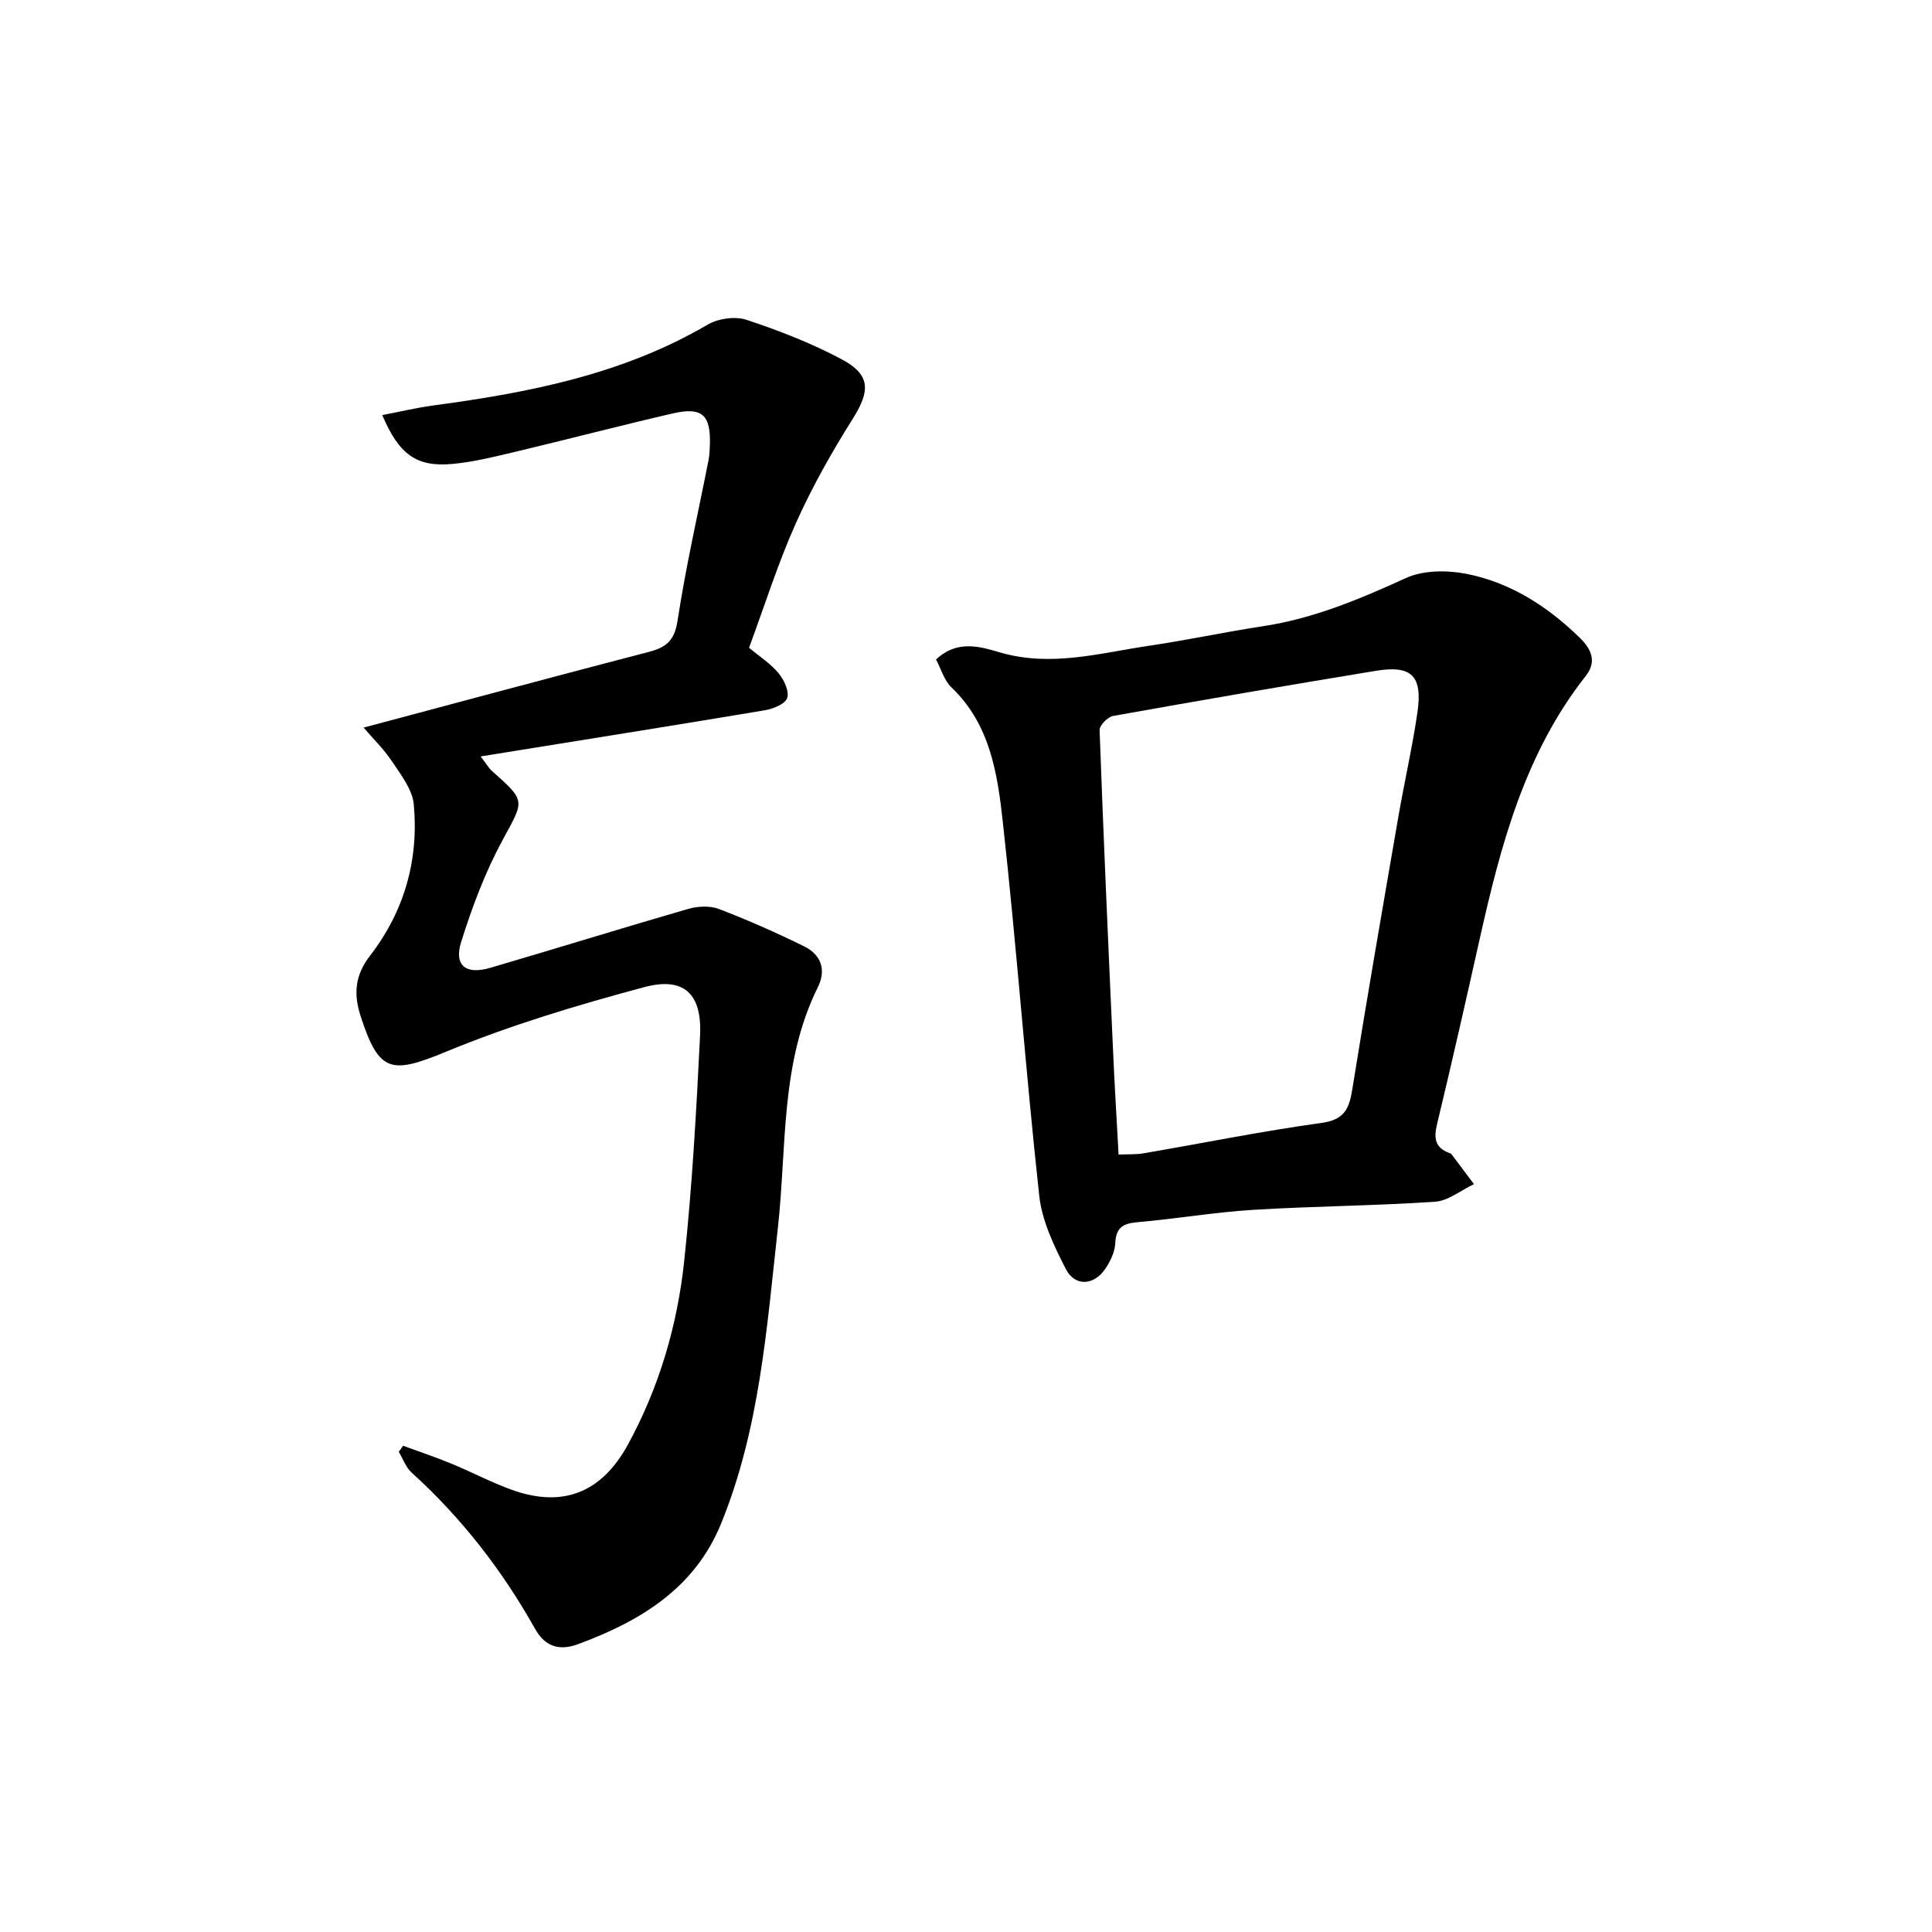 <svg enable-background="new 0 0 400 400" viewBox="0 0 400 400" xmlns="http://www.w3.org/2000/svg"><path d="m75.28 150.64c20.39-5.43 39.73-10.65 59.12-15.69 3.62-.94 5.27-2.41 5.89-6.49 1.7-11.14 4.23-22.15 6.41-33.22.19-.97.23-1.99.27-2.98.23-6.36-1.56-8.07-7.7-6.66-10.83 2.5-21.59 5.32-32.41 7.9-4.35 1.03-8.73 2.14-13.16 2.55-7.42.69-11.07-1.89-14.56-10.11 3.62-.69 7.03-1.51 10.48-1.98 19.82-2.66 39.28-6.42 56.89-16.75 2.19-1.28 5.71-1.77 8.07-.99 6.74 2.23 13.44 4.84 19.69 8.17 6.01 3.21 5.9 6.54 2.34 12.22-4.38 6.97-8.48 14.21-11.84 21.73-3.72 8.31-6.46 17.06-9.69 25.78 2.14 1.78 4.43 3.24 6.09 5.23 1.14 1.37 2.27 3.75 1.81 5.16-.41 1.25-2.93 2.26-4.66 2.55-19.26 3.22-38.54 6.28-58.81 9.55 1.35 1.77 1.73 2.47 2.29 2.97 7.2 6.36 6.72 6.09 2.29 14.28-3.61 6.65-6.33 13.88-8.6 21.12-1.55 4.93.94 6.88 6.01 5.4 13.67-4.01 27.27-8.23 40.95-12.19 1.98-.57 4.49-.72 6.35-.01 6.02 2.3 11.94 4.92 17.72 7.77 3.45 1.7 4.6 4.83 2.81 8.43-7.81 15.76-6.42 33.02-8.27 49.76-2.31 20.78-3.77 41.77-11.81 61.41-5.47 13.35-16.75 20.13-29.61 24.87-3.87 1.43-6.81.47-8.85-3.17-6.81-12.14-15.23-23-25.57-32.37-1.2-1.09-1.79-2.85-2.66-4.3.3-.42.6-.83.9-1.25 3.32 1.22 6.67 2.33 9.94 3.68 4.15 1.71 8.14 3.82 12.34 5.36 10.71 3.93 18.81.73 24.29-9.33 6.45-11.84 10.2-24.62 11.62-37.89 1.66-15.52 2.52-31.14 3.29-46.74.43-8.65-3.31-12.24-11.57-10.03-13.88 3.72-27.75 7.88-41.01 13.36-11.38 4.7-13.89 4.4-17.7-7.37-1.49-4.61-1.17-8.47 1.97-12.53 7.08-9.16 10.1-19.83 9.04-31.3-.29-3.12-2.7-6.17-4.55-8.97-1.74-2.57-4.01-4.78-5.84-6.93z" fill="#000001"/><path d="m193.8 136.54c4.41-4.17 9.25-2.63 13.21-1.47 10.61 3.1 20.7.13 30.94-1.38 7.87-1.16 15.67-2.85 23.54-4.04 10.48-1.59 20.02-5.6 29.58-9.97 3.57-1.63 8.43-1.66 12.4-.9 9.18 1.77 16.9 6.73 23.59 13.25 2.39 2.33 3.61 4.92 1.26 7.91-12.64 16.04-17.64 35.14-21.98 54.52-2.86 12.79-5.75 25.57-8.82 38.31-.7 2.91-.41 4.86 2.55 5.94.15.06.34.12.43.24 1.57 2.07 3.12 4.14 4.67 6.21-2.69 1.27-5.31 3.46-8.07 3.65-12.56.84-25.16.91-37.72 1.68-7.95.49-15.84 1.85-23.77 2.54-2.97.26-4.55.98-4.7 4.32-.08 1.86-1.05 3.87-2.15 5.45-2.35 3.37-6.22 3.58-8.08-.05-2.46-4.78-4.95-9.98-5.52-15.21-2.81-25.76-4.69-51.63-7.54-77.39-1.1-9.97-2.62-20.19-10.62-27.82-1.53-1.46-2.18-3.88-3.2-5.79zm37.79 102.5c1.97-.09 3.64.01 5.24-.27 12.26-2.1 24.46-4.58 36.77-6.28 4.74-.65 5.73-2.92 6.38-6.96 3.02-18.82 6.28-37.61 9.53-56.4 1.24-7.19 2.88-14.31 3.94-21.52 1.13-7.68-1.14-9.95-8.62-8.72-18.15 2.98-36.27 6.1-54.37 9.34-1.12.2-2.84 1.96-2.8 2.94.8 22.08 1.78 44.15 2.78 66.22.31 7.13.75 14.24 1.15 21.65z" fill="#000001"/></svg>